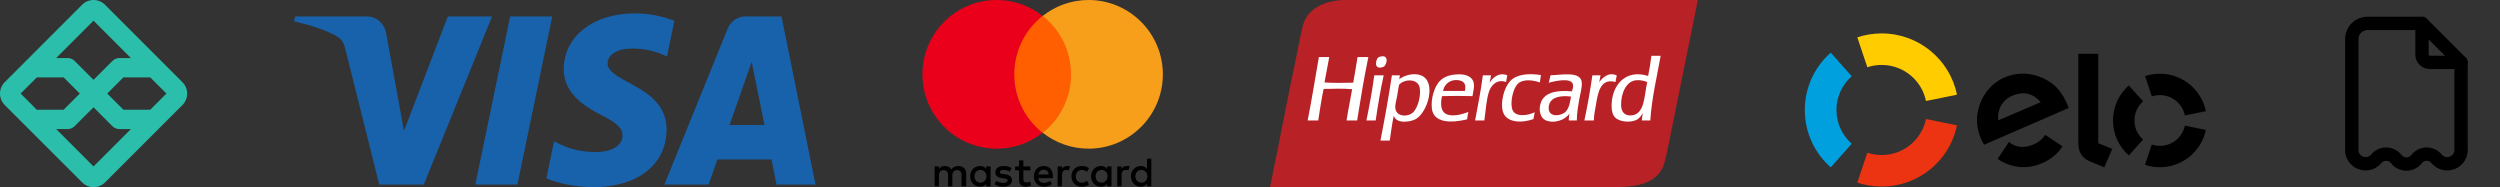 <?xml version="1.0" encoding="UTF-8"?>
<svg xmlns="http://www.w3.org/2000/svg" width="374" height="28" viewBox="0 0 374 28" fill="none">
  <rect x="0" y="0" width="374" height="28" fill="#333333" stroke="none"/>
  <path d="M27.291 12.293L15.7 0.703C15.248 0.253 14.636 0 13.997 0C13.358 0 12.746 0.253 12.293 0.703L0.703 12.3C0.253 12.752 0 13.364 0 14.003C0 14.642 0.253 15.254 0.703 15.707L12.3 27.297C12.752 27.747 13.364 28 14.003 28C14.642 28 15.254 27.747 15.707 27.297L27.297 15.707C27.747 15.254 28 14.642 28 14.003C28 13.364 27.747 12.752 27.297 12.3L27.291 12.293ZM13.991 3.093L19.583 8.685H17.854C17.664 8.685 17.476 8.722 17.3 8.795C17.124 8.867 16.964 8.974 16.829 9.109L13.991 11.945L11.153 9.109C11.018 8.974 10.858 8.867 10.682 8.795C10.506 8.722 10.318 8.685 10.128 8.685H8.399L13.991 3.093ZM5.501 11.582H9.524L11.938 13.997L9.524 16.412H5.501L3.087 13.997L5.501 11.582ZM13.991 24.901L8.399 19.309H10.128C10.318 19.309 10.506 19.272 10.682 19.199C10.858 19.127 11.018 19.02 11.153 18.885L13.991 16.049L16.829 18.889C17.102 19.159 17.471 19.31 17.854 19.309H19.583L13.991 24.901ZM22.481 16.412H18.458L16.043 13.997L18.458 11.582H22.484L24.899 13.997L22.481 16.412Z" fill="#2BBFAB"></path>
  <path d="M73.614 2.463L63.403 27.608H56.74L51.715 7.538C51.41 6.304 51.147 5.851 50.217 5.331C48.703 4.482 46.2 3.687 44 3.191L44.15 2.463H54.874C55.575 2.462 56.253 2.72 56.786 3.19C57.319 3.66 57.672 4.311 57.78 5.026L60.435 19.577L66.994 2.463H73.614ZM99.721 19.399C99.747 12.761 90.829 12.395 90.891 9.43C90.91 8.528 91.743 7.568 93.562 7.323C95.695 7.114 97.844 7.504 99.78 8.451L100.885 3.117C99 2.385 97.003 2.007 94.989 2C88.759 2 84.375 5.421 84.336 10.316C84.297 13.935 87.466 15.951 89.854 17.159C92.311 18.39 93.137 19.181 93.124 20.282C93.108 21.972 91.167 22.713 89.354 22.744C86.185 22.794 84.349 21.861 82.88 21.157L81.739 26.665C83.211 27.363 85.928 27.973 88.746 28C95.366 28 99.698 24.625 99.721 19.399ZM116.169 27.608H122L116.914 2.463H111.532C110.956 2.456 110.392 2.628 109.914 2.958C109.435 3.287 109.063 3.757 108.847 4.308L99.393 27.608H106.01L107.326 23.851H115.412L116.169 27.608ZM109.14 18.698L112.455 9.256L114.366 18.698H109.14ZM82.62 2.463L77.41 27.608H71.105L76.321 2.463H82.62Z" fill="#1861AB"></path>
  <g clip-path="url(#clip0_408_7647)">
    <path d="M144.545 27.861V26.008C144.545 25.297 144.112 24.834 143.371 24.834C143.001 24.834 142.6 24.957 142.322 25.359C142.106 25.019 141.797 24.834 141.334 24.834C141.025 24.834 140.717 24.927 140.47 25.266V24.896H139.821V27.861H140.47V26.224C140.47 25.699 140.748 25.452 141.18 25.452C141.612 25.452 141.828 25.73 141.828 26.224V27.861H142.476V26.224C142.476 25.699 142.785 25.452 143.186 25.452C143.619 25.452 143.835 25.73 143.835 26.224V27.861H144.545ZM154.145 24.896H153.096V24H152.448V24.896H151.861V25.483H152.447V26.842C152.447 27.521 152.725 27.923 153.466 27.923C153.744 27.923 154.053 27.83 154.269 27.707L154.084 27.151C153.898 27.274 153.682 27.305 153.528 27.305C153.219 27.305 153.096 27.12 153.096 26.811V25.483H154.145V24.896ZM159.64 24.834C159.27 24.834 159.023 25.019 158.869 25.266V24.896H158.22V27.861H158.869V26.193C158.869 25.699 159.085 25.421 159.486 25.421C159.609 25.421 159.764 25.452 159.887 25.483L160.073 24.865C159.949 24.834 159.764 24.834 159.64 24.834M151.336 25.143C151.027 24.927 150.595 24.834 150.132 24.834C149.391 24.834 148.897 25.205 148.897 25.792C148.897 26.286 149.268 26.564 149.916 26.657L150.225 26.688C150.564 26.749 150.75 26.842 150.75 26.996C150.75 27.212 150.503 27.367 150.07 27.367C149.638 27.367 149.299 27.212 149.083 27.058L148.774 27.552C149.113 27.799 149.577 27.923 150.039 27.923C150.904 27.923 151.398 27.521 151.398 26.965C151.398 26.44 150.997 26.162 150.379 26.07L150.07 26.039C149.793 26.008 149.577 25.946 149.577 25.761C149.577 25.545 149.793 25.421 150.132 25.421C150.503 25.421 150.873 25.575 151.058 25.668L151.336 25.143ZM168.562 24.834C168.191 24.834 167.945 25.02 167.79 25.267V24.896H167.142V27.861H167.79V26.193C167.79 25.699 168.006 25.421 168.407 25.421C168.531 25.421 168.686 25.452 168.809 25.483L168.994 24.865C168.871 24.834 168.686 24.834 168.562 24.834ZM160.289 26.378C160.289 27.274 160.906 27.923 161.863 27.923C162.295 27.923 162.604 27.83 162.913 27.583L162.604 27.058C162.357 27.243 162.11 27.336 161.832 27.336C161.307 27.336 160.937 26.965 160.937 26.378C160.937 25.823 161.307 25.452 161.832 25.421C162.11 25.421 162.357 25.514 162.604 25.699L162.913 25.174C162.604 24.927 162.295 24.834 161.863 24.834C160.906 24.834 160.289 25.483 160.289 26.378ZM166.278 26.378V24.896H165.629V25.267C165.413 24.989 165.104 24.834 164.703 24.834C163.87 24.834 163.221 25.483 163.221 26.378C163.221 27.274 163.87 27.923 164.703 27.923C165.135 27.923 165.444 27.768 165.629 27.491V27.861H166.278V26.378ZM163.9 26.378C163.9 25.853 164.24 25.421 164.796 25.421C165.32 25.421 165.691 25.823 165.691 26.378C165.691 26.904 165.32 27.336 164.796 27.336C164.24 27.305 163.9 26.904 163.9 26.378ZM156.152 24.834C155.288 24.834 154.67 25.452 154.67 26.378C154.67 27.305 155.287 27.923 156.183 27.923C156.615 27.923 157.047 27.799 157.387 27.521L157.078 27.058C156.831 27.243 156.522 27.367 156.214 27.367C155.812 27.367 155.411 27.182 155.318 26.656H157.51V26.41C157.541 25.452 156.986 24.834 156.152 24.834ZM156.152 25.39C156.553 25.39 156.831 25.637 156.893 26.101H155.349C155.411 25.699 155.689 25.39 156.152 25.39ZM172.235 26.378V23.722H171.587V25.267C171.371 24.989 171.062 24.834 170.661 24.834C169.828 24.834 169.179 25.483 169.179 26.378C169.179 27.274 169.828 27.923 170.661 27.923C171.093 27.923 171.402 27.768 171.587 27.491V27.861H172.235V26.378ZM169.858 26.378C169.858 25.853 170.198 25.421 170.754 25.421C171.278 25.421 171.649 25.823 171.649 26.378C171.649 26.904 171.278 27.336 170.754 27.336C170.198 27.305 169.858 26.904 169.858 26.378ZM148.187 26.378V24.896H147.539V25.267C147.323 24.989 147.014 24.834 146.613 24.834C145.779 24.834 145.131 25.483 145.131 26.378C145.131 27.274 145.779 27.923 146.613 27.923C147.045 27.923 147.354 27.768 147.539 27.491V27.861H148.187V26.378ZM145.779 26.378C145.779 25.853 146.119 25.421 146.674 25.421C147.199 25.421 147.57 25.823 147.57 26.378C147.57 26.904 147.199 27.336 146.674 27.336C146.119 27.305 145.779 26.904 145.779 26.378Z" fill="black"></path>
    <path d="M151.12 2.378H160.844V19.861H151.12V2.378Z" fill="#FF5F00"></path>
    <path d="M151.738 11.12C151.738 7.568 153.404 4.417 155.967 2.378C154.084 0.896 151.707 0 149.114 0C142.97 0 138 4.973 138 11.12C138 17.266 142.97 22.239 149.113 22.239C151.707 22.239 154.084 21.344 155.967 19.861C153.404 17.853 151.738 14.672 151.738 11.12Z" fill="#EB001B"></path>
    <path d="M173.964 11.12C173.964 17.266 168.994 22.239 162.851 22.239C160.258 22.239 157.881 21.344 155.998 19.861C158.591 17.822 160.227 14.672 160.227 11.12C160.227 7.568 158.56 4.417 155.998 2.378C157.881 0.896 160.258 0 162.851 0C168.994 0 173.964 5.004 173.964 11.12Z" fill="#F79E1B"></path>
  </g>
  <g clip-path="url(#clip1_408_7647)">
    <path d="M207.569 0H200.936C198.005 0.139 195.61 1.325 194.918 3.77C194.557 5.045 194.359 6.446 194.077 7.768C192.643 14.489 191.372 21.396 190 27.983H241.64C245.632 27.983 248.373 27.136 249.114 23.953C249.458 22.475 249.788 20.8 250.117 19.176C251.401 12.842 252.685 6.509 254 0H207.569Z" fill="#B82126"></path>
    <path d="M234.213 16.719C233.496 17.423 231.486 17.623 231.692 15.94C231.862 14.541 233.378 14.244 235.02 14.446C234.898 15.211 234.758 16.182 234.213 16.719M231.95 11.265C231.882 11.651 231.777 12 231.692 12.369C232.512 12.162 235.065 11.529 235.311 12.628C235.393 12.994 235.252 13.382 235.15 13.667C232.84 13.447 230.958 13.833 230.464 15.485C230.132 16.592 230.501 17.681 231.207 17.985C232.567 18.57 234.222 17.9 234.794 16.979C234.735 17.298 234.678 17.62 234.697 18.018H235.893C235.906 16.867 236.072 15.936 236.249 14.901C236.399 14.02 236.681 13.147 236.636 12.369C236.534 10.587 233.595 11.217 231.95 11.265ZM243.94 17.271C243.005 17.291 242.54 16.709 242.518 15.745C242.481 14.056 243.219 12.18 244.716 12.012C245.413 11.933 245.918 12.096 246.429 12.271C245.96 14.168 246.129 17.224 243.94 17.271ZM247.043 8.343C246.924 9.392 246.765 10.401 246.558 11.362C243.15 10.279 241.059 12.798 241.096 15.907C241.104 16.509 241.207 17.105 241.581 17.53C242.226 18.264 244.074 18.439 245.007 17.823C245.188 17.703 245.372 17.487 245.492 17.336C245.582 17.223 245.725 16.926 245.75 17.011C245.701 17.341 245.628 17.646 245.621 18.018H246.882C247.124 14.518 247.876 11.528 248.433 8.343L247.043 8.343ZM211.46 16.751C210.716 17.542 208.888 17.53 208.745 16.199C208.683 15.62 208.898 15.013 209.004 14.414C209.111 13.807 209.188 13.226 209.294 12.693C210.027 11.795 212.179 11.687 212.397 13.18C212.587 14.477 212.076 16.096 211.46 16.751ZM212.559 11.265C211.383 10.821 209.949 11.351 209.328 11.855C209.33 11.877 209.313 11.88 209.294 11.882C209.305 11.873 209.317 11.864 209.328 11.855C209.328 11.853 209.327 11.851 209.327 11.849C209.337 11.632 209.413 11.482 209.424 11.265H208.228C207.73 14.595 207.139 17.832 206.515 21.036H207.905C208.106 19.788 208.239 18.472 208.519 17.303C208.836 18.532 210.909 18.298 211.783 17.823C213.587 16.843 214.979 12.178 212.559 11.265ZM219.152 13.602H215.888C215.991 12.848 216.666 12.02 217.73 11.979C218.731 11.941 219.448 12.348 219.152 13.602ZM217.827 11.135C216.823 11.213 215.974 11.503 215.371 12.141C214.631 12.924 214.031 14.655 214.207 16.232C214.457 18.481 217.245 18.4 219.475 17.855C219.513 17.46 219.608 17.123 219.669 16.751C218.75 17.097 217.156 17.578 216.211 16.979C215.498 16.526 215.493 15.378 215.726 14.381C217.225 14.334 218.782 14.343 220.283 14.381C220.378 13.675 220.651 12.904 220.412 12.206C220.098 11.285 218.972 11.046 217.827 11.135ZM205.61 11.265C205.573 11.27 205.575 11.316 205.578 11.362C205.272 13.662 204.857 15.854 204.414 18.017H205.804C206.138 15.701 206.52 13.435 207 11.265H205.61ZM241.872 11.297C240.644 10.68 239.622 11.715 239.222 12.336C239.336 12.018 239.342 11.591 239.448 11.265H238.22C237.889 13.584 237.49 15.834 237.024 18.017H238.446C238.455 17.122 238.63 16.46 238.77 15.583C239.067 13.709 239.503 11.653 241.678 12.271C241.75 11.954 241.78 11.595 241.872 11.297ZM226.262 16.427C226.134 16.094 226.101 15.545 226.133 15.128C226.205 14.19 226.545 13.048 227.07 12.531C227.795 11.817 229.226 11.935 230.367 12.336C230.402 11.95 230.479 11.605 230.528 11.232C228.657 10.925 226.881 11.116 225.939 12.109C225.017 13.081 224.413 15.314 224.84 16.719C225.34 18.363 227.582 18.452 229.397 17.823C229.477 17.492 229.52 17.124 229.591 16.784C228.599 17.301 226.703 17.57 226.262 16.427ZM225.486 11.265C224.254 10.765 223.285 11.61 222.836 12.401C222.938 12.049 222.98 11.637 223.062 11.265H221.834C221.534 13.604 221.092 15.8 220.671 18.017H222.061C222.255 16.701 222.339 14.926 222.772 13.667C223.117 12.661 224.021 11.804 225.325 12.271C225.343 11.9 225.449 11.617 225.486 11.265ZM203.089 8.538C202.891 9.832 202.667 11.101 202.443 12.369C201.003 12.384 199.533 12.44 198.144 12.336C198.407 11.095 198.595 9.78 198.855 8.538H197.304C196.749 11.703 196.244 14.918 195.624 18.018H197.207C197.456 16.427 197.688 14.821 198.015 13.31C199.365 13.277 200.984 13.219 202.281 13.343C202.014 14.914 201.69 16.428 201.441 18.018H203.025C203.533 14.806 204.07 11.622 204.705 8.538L203.089 8.538ZM207.032 9.966C207.309 9.775 207.666 8.901 207.258 8.538C207.129 8.423 206.913 8.389 206.612 8.441C206.332 8.488 206.172 8.583 206.063 8.733C205.887 8.973 205.726 9.697 205.998 9.966C206.263 10.228 206.856 10.088 207.032 9.966Z" fill="white"></path>
  </g>
  <g clip-path="url(#clip2_408_7647)">
    <path d="M279.354 10.06C280.045 9.831 280.769 9.714 281.498 9.716C284.77 9.716 287.502 12.031 288.127 15.108L292.765 14.166C291.701 8.936 287.062 5 281.498 5C280.259 4.999 279.028 5.198 277.853 5.588L279.354 10.06Z" fill="#FFCC00"></path>
    <path d="M273.88 25.035L277.016 21.502C275.617 20.267 274.733 18.463 274.733 16.454C274.733 14.446 275.615 12.644 277.014 11.41L273.878 7.877C271.5 9.975 270 13.04 270 16.454C270 19.87 271.501 22.936 273.88 25.035Z" fill="#00A0DE"></path>
    <path d="M288.126 17.806C287.498 20.882 284.769 23.193 281.498 23.193C280.748 23.193 280.025 23.072 279.352 22.847L277.849 27.321C278.995 27.702 280.222 27.908 281.498 27.908C287.056 27.908 291.695 23.979 292.763 18.754L288.126 17.806Z" fill="#EC3413"></path>
    <path d="M296.821 21.651C296.669 21.406 296.462 21.014 296.338 20.725C295.603 19.026 295.568 17.268 296.189 15.581C296.871 13.73 298.173 12.313 299.856 11.592C301.972 10.685 304.313 10.864 306.341 12.062C307.629 12.799 308.543 13.936 309.236 15.543L309.3 15.7L309.42 16.01C309.44 16.06 309.459 16.109 309.478 16.155L296.821 21.651ZM301.047 14.319C299.544 14.962 298.77 16.367 298.929 18.013L305.295 15.284C304.2 14.002 302.775 13.577 301.047 14.319ZM308.549 21.896L306.088 20.258L306.085 20.261L305.953 20.173C305.573 20.787 304.98 21.284 304.233 21.607C302.81 22.224 301.491 22.065 300.544 21.238L300.457 21.37C300.456 21.368 300.456 21.367 300.454 21.367L298.839 23.774C299.241 24.052 299.671 24.287 300.123 24.475C301.907 25.213 303.732 25.179 305.53 24.399C306.831 23.838 307.851 22.982 308.549 21.896M313.902 8.047V21.429L315.99 22.272L314.803 25.031L312.498 24.074C311.981 23.851 311.629 23.509 311.362 23.124C311.107 22.731 310.916 22.192 310.916 21.465V8.047L313.902 8.047ZM319.312 18.02C319.313 16.88 319.818 15.858 320.617 15.164L318.474 12.784C317.021 14.063 316.106 15.933 316.104 18.017C316.102 20.101 317.016 21.972 318.468 23.255L320.608 20.873C319.812 20.176 319.311 19.157 319.312 18.02ZM323.118 21.818C322.696 21.817 322.29 21.747 321.911 21.622L320.888 24.653C321.606 24.892 322.358 25.015 323.115 25.015C326.507 25.018 329.34 22.62 329.996 19.433L326.851 18.793C326.494 20.521 324.958 21.819 323.118 21.818ZM323.128 11.031C322.372 11.03 321.62 11.15 320.903 11.388L321.917 14.422C322.307 14.293 322.714 14.228 323.125 14.228C324.969 14.23 326.505 15.536 326.855 17.269L330 16.633C329.353 13.441 326.523 11.034 323.128 11.032" fill="black"></path>
  </g>
  <path d="M362.333 3.5V8.167C362.333 8.476 362.456 8.773 362.675 8.992C362.894 9.21 363.191 9.333 363.5 9.333H368.167" stroke="black" stroke-width="2" stroke-linecap="round" stroke-linejoin="round"></path>
  <path d="M368.167 14V22.167C368.222 22.607 368.135 23.053 367.918 23.44C367.701 23.827 367.365 24.135 366.961 24.317C366.556 24.5 366.104 24.548 365.67 24.455C365.236 24.362 364.844 24.133 364.55 23.8C364.37 23.57 364.14 23.383 363.877 23.255C363.614 23.127 363.326 23.061 363.033 23.061C362.741 23.061 362.452 23.127 362.19 23.255C361.927 23.383 361.697 23.57 361.517 23.8C361.337 24.03 361.106 24.217 360.844 24.345C360.581 24.473 360.292 24.54 360 24.54C359.708 24.54 359.419 24.473 359.156 24.345C358.894 24.217 358.663 24.03 358.483 23.8C358.303 23.57 358.073 23.383 357.81 23.255C357.548 23.127 357.259 23.061 356.967 23.061C356.674 23.061 356.386 23.127 356.123 23.255C355.86 23.383 355.63 23.57 355.45 23.8C355.156 24.133 354.764 24.362 354.33 24.455C353.896 24.548 353.444 24.5 353.039 24.317C352.635 24.135 352.299 23.827 352.082 23.44C351.865 23.053 351.778 22.607 351.833 22.167V5.833C351.833 5.214 352.079 4.621 352.517 4.183C352.954 3.746 353.548 3.5 354.167 3.5H362.333L368.167 9.333V14.292" stroke="black" stroke-width="2" stroke-linecap="round" stroke-linejoin="round"></path>
  <defs>
    <clipPath id="clip0_408_7647">
      <rect width="36" height="28" fill="white" transform="translate(138)"></rect>
    </clipPath>
    <clipPath id="clip1_408_7647">
      <rect width="64" height="28" fill="white" transform="translate(190)"></rect>
    </clipPath>
    <clipPath id="clip2_408_7647">
      <rect width="60" height="23" fill="white" transform="translate(270 5)"></rect>
    </clipPath>
  </defs>
</svg>
